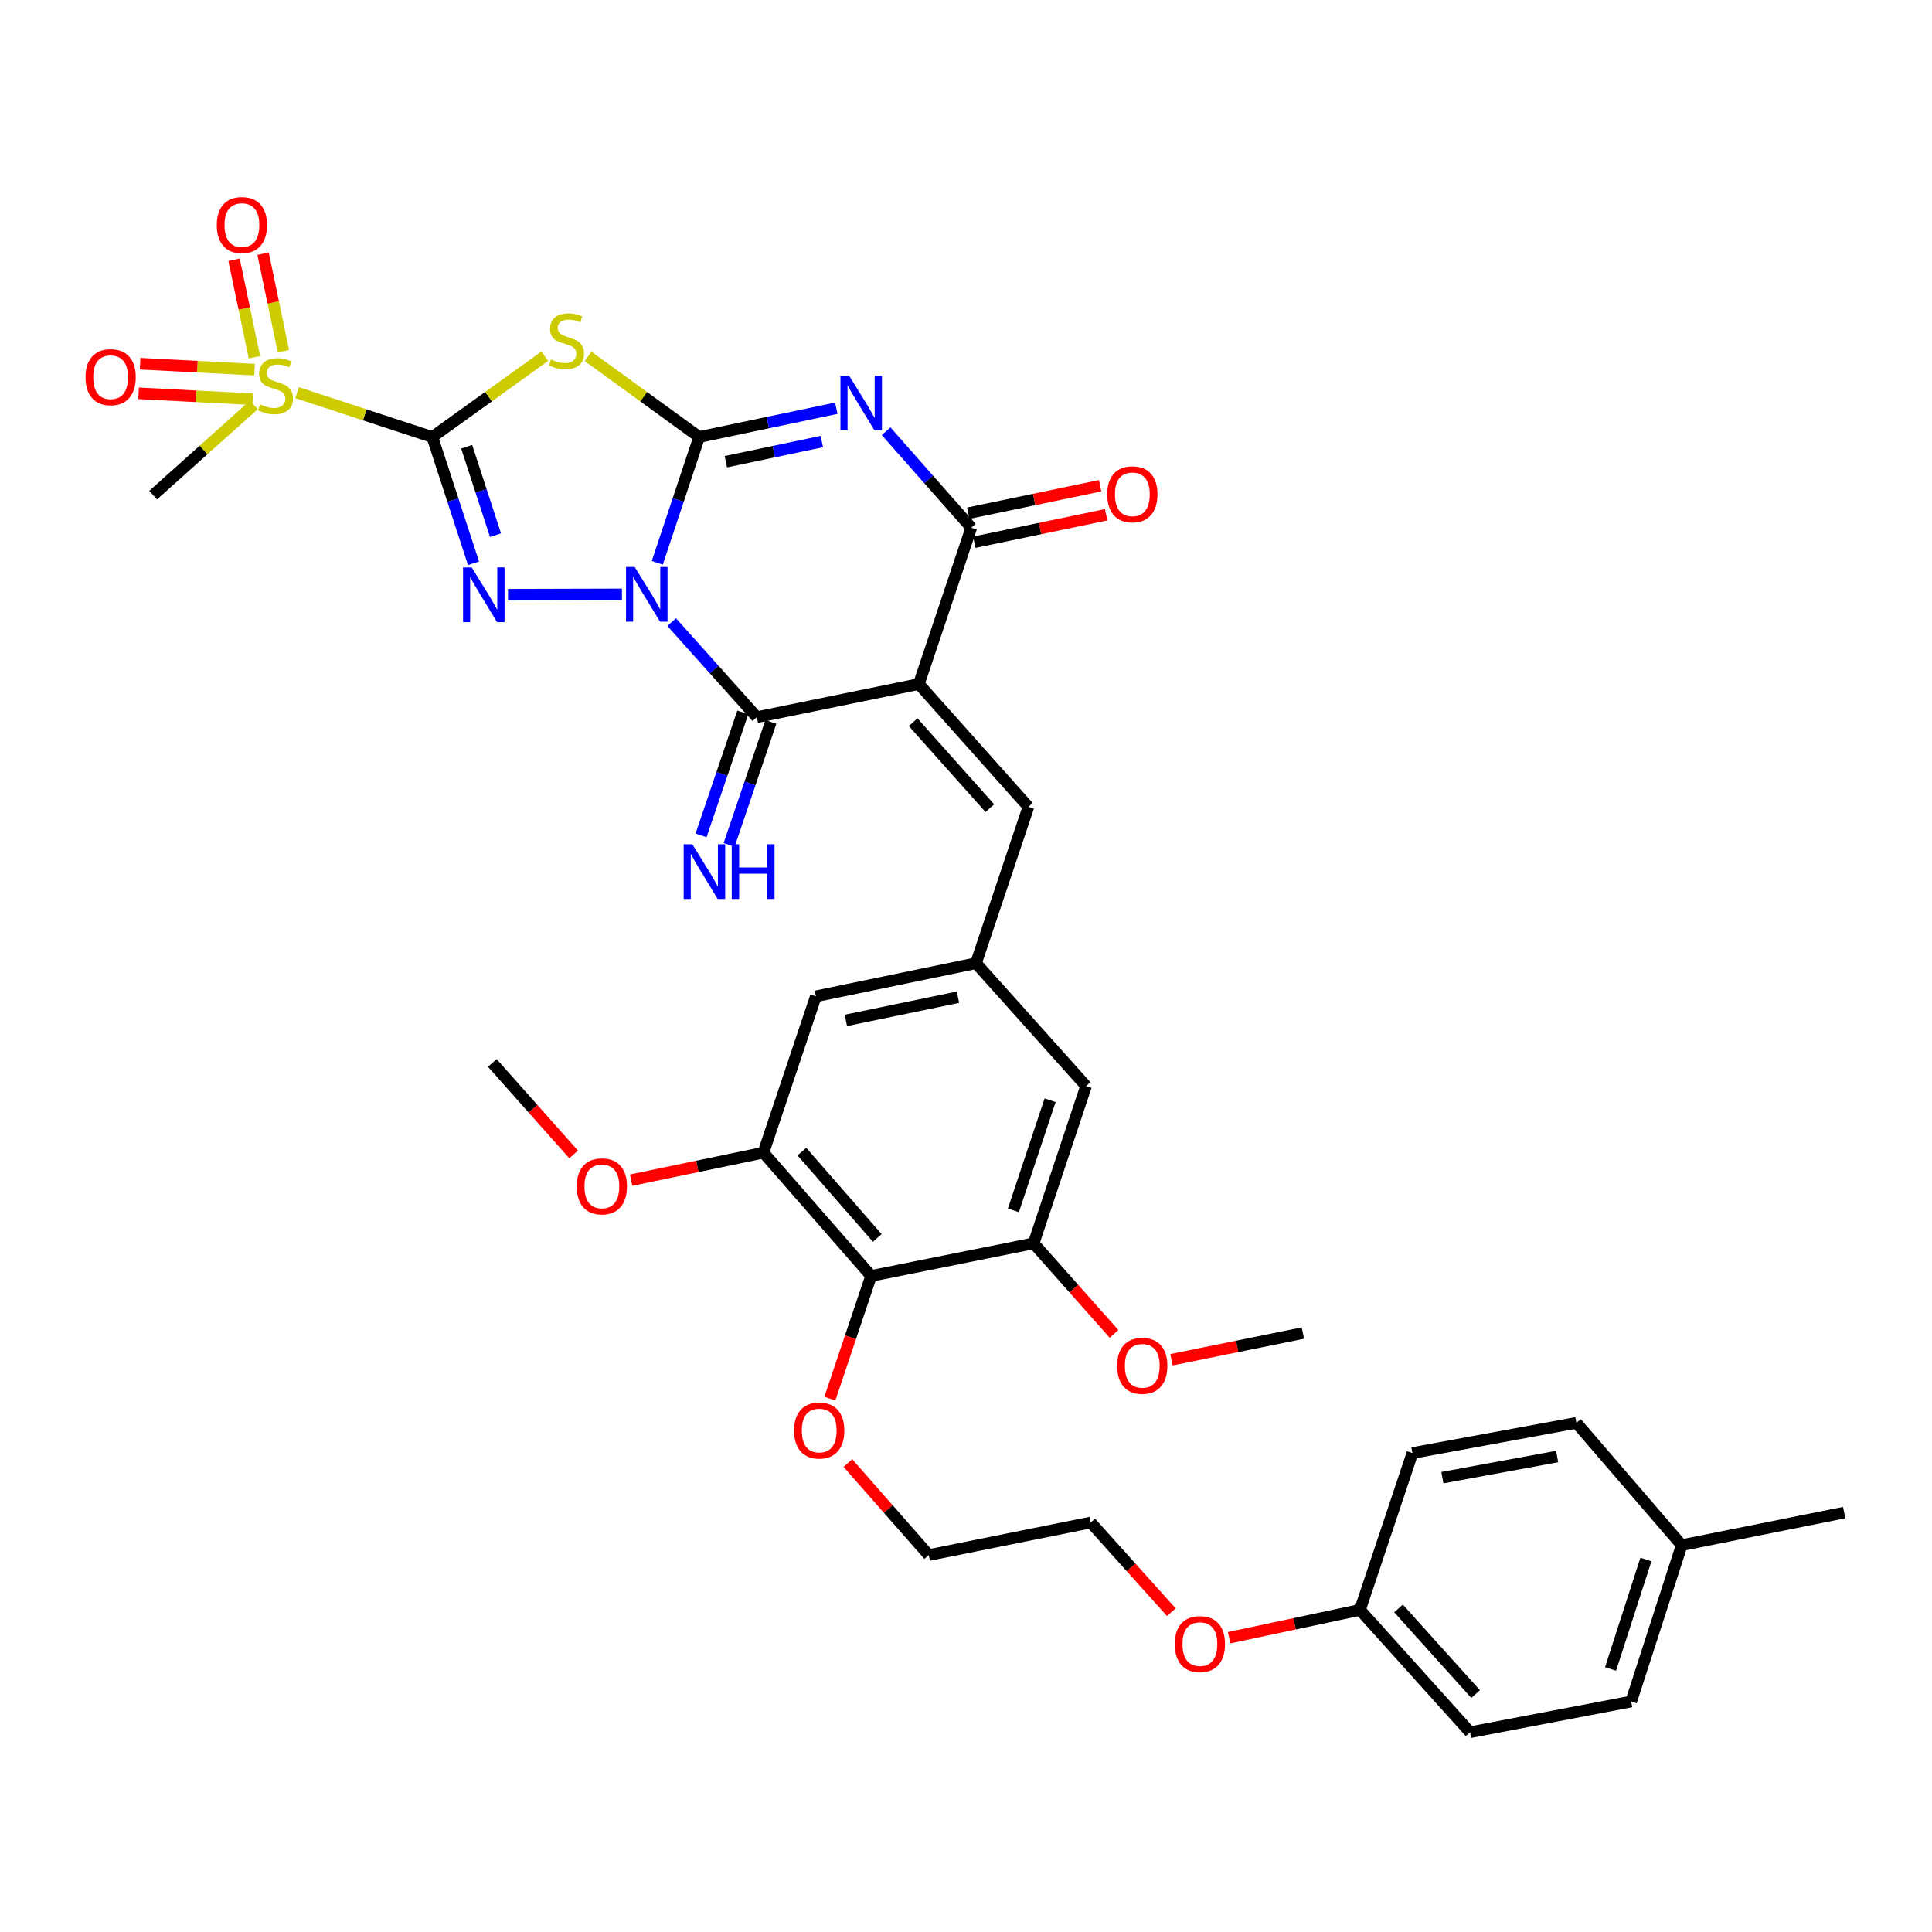 <?xml version='1.0' encoding='iso-8859-1'?>
<svg version='1.1' baseProfile='full'
              xmlns='http://www.w3.org/2000/svg'
                      xmlns:rdkit='http://www.rdkit.org/xml'
                      xmlns:xlink='http://www.w3.org/1999/xlink'
                  xml:space='preserve'
width='1000px' height='1000px' viewBox='0 0 1000 1000'>
<!-- END OF HEADER -->
<rect style='opacity:1.0;fill:#FFFFFF;stroke:none' width='1000' height='1000' x='0' y='0'> </rect>
<path class='bond-0' d='M 340.203,291.318 L 351.049,258.761' style='fill:none;fill-rule:evenodd;stroke:#0000FF;stroke-width:6px;stroke-linecap:butt;stroke-linejoin:miter;stroke-opacity:1' />
<path class='bond-0' d='M 351.049,258.761 L 361.896,226.204' style='fill:none;fill-rule:evenodd;stroke:#000000;stroke-width:6px;stroke-linecap:butt;stroke-linejoin:miter;stroke-opacity:1' />
<path class='bond-2' d='M 321.922,307.659 L 262.94,307.826' style='fill:none;fill-rule:evenodd;stroke:#0000FF;stroke-width:6px;stroke-linecap:butt;stroke-linejoin:miter;stroke-opacity:1' />
<path class='bond-6' d='M 347.645,321.994 L 369.688,346.599' style='fill:none;fill-rule:evenodd;stroke:#0000FF;stroke-width:6px;stroke-linecap:butt;stroke-linejoin:miter;stroke-opacity:1' />
<path class='bond-6' d='M 369.688,346.599 L 391.731,371.205' style='fill:none;fill-rule:evenodd;stroke:#000000;stroke-width:6px;stroke-linecap:butt;stroke-linejoin:miter;stroke-opacity:1' />
<path class='bond-3' d='M 361.896,226.204 L 397.383,218.754' style='fill:none;fill-rule:evenodd;stroke:#000000;stroke-width:6px;stroke-linecap:butt;stroke-linejoin:miter;stroke-opacity:1' />
<path class='bond-3' d='M 397.383,218.754 L 432.87,211.303' style='fill:none;fill-rule:evenodd;stroke:#0000FF;stroke-width:6px;stroke-linecap:butt;stroke-linejoin:miter;stroke-opacity:1' />
<path class='bond-3' d='M 375.694,238.981 L 400.535,233.766' style='fill:none;fill-rule:evenodd;stroke:#000000;stroke-width:6px;stroke-linecap:butt;stroke-linejoin:miter;stroke-opacity:1' />
<path class='bond-3' d='M 400.535,233.766 L 425.376,228.55' style='fill:none;fill-rule:evenodd;stroke:#0000FF;stroke-width:6px;stroke-linecap:butt;stroke-linejoin:miter;stroke-opacity:1' />
<path class='bond-5' d='M 361.896,226.204 L 333.141,205.331' style='fill:none;fill-rule:evenodd;stroke:#000000;stroke-width:6px;stroke-linecap:butt;stroke-linejoin:miter;stroke-opacity:1' />
<path class='bond-5' d='M 333.141,205.331 L 304.386,184.458' style='fill:none;fill-rule:evenodd;stroke:#CCCC00;stroke-width:6px;stroke-linecap:butt;stroke-linejoin:miter;stroke-opacity:1' />
<path class='bond-1' d='M 223.772,226.204 L 234.432,258.879' style='fill:none;fill-rule:evenodd;stroke:#000000;stroke-width:6px;stroke-linecap:butt;stroke-linejoin:miter;stroke-opacity:1' />
<path class='bond-1' d='M 234.432,258.879 L 245.092,291.554' style='fill:none;fill-rule:evenodd;stroke:#0000FF;stroke-width:6px;stroke-linecap:butt;stroke-linejoin:miter;stroke-opacity:1' />
<path class='bond-1' d='M 241.553,231.249 L 249.015,254.122' style='fill:none;fill-rule:evenodd;stroke:#000000;stroke-width:6px;stroke-linecap:butt;stroke-linejoin:miter;stroke-opacity:1' />
<path class='bond-1' d='M 249.015,254.122 L 256.477,276.994' style='fill:none;fill-rule:evenodd;stroke:#0000FF;stroke-width:6px;stroke-linecap:butt;stroke-linejoin:miter;stroke-opacity:1' />
<path class='bond-8' d='M 223.772,226.204 L 188.786,214.728' style='fill:none;fill-rule:evenodd;stroke:#000000;stroke-width:6px;stroke-linecap:butt;stroke-linejoin:miter;stroke-opacity:1' />
<path class='bond-8' d='M 188.786,214.728 L 153.8,203.252' style='fill:none;fill-rule:evenodd;stroke:#CCCC00;stroke-width:6px;stroke-linecap:butt;stroke-linejoin:miter;stroke-opacity:1' />
<path class='bond-36' d='M 223.772,226.204 L 252.87,205.295' style='fill:none;fill-rule:evenodd;stroke:#000000;stroke-width:6px;stroke-linecap:butt;stroke-linejoin:miter;stroke-opacity:1' />
<path class='bond-36' d='M 252.87,205.295 L 281.967,184.386' style='fill:none;fill-rule:evenodd;stroke:#CCCC00;stroke-width:6px;stroke-linecap:butt;stroke-linejoin:miter;stroke-opacity:1' />
<path class='bond-37' d='M 458.644,223.203 L 480.687,248.173' style='fill:none;fill-rule:evenodd;stroke:#0000FF;stroke-width:6px;stroke-linecap:butt;stroke-linejoin:miter;stroke-opacity:1' />
<path class='bond-37' d='M 480.687,248.173 L 502.729,273.143' style='fill:none;fill-rule:evenodd;stroke:#000000;stroke-width:6px;stroke-linecap:butt;stroke-linejoin:miter;stroke-opacity:1' />
<path class='bond-4' d='M 475.587,354.059 L 391.731,371.205' style='fill:none;fill-rule:evenodd;stroke:#000000;stroke-width:6px;stroke-linecap:butt;stroke-linejoin:miter;stroke-opacity:1' />
<path class='bond-7' d='M 475.587,354.059 L 502.729,273.143' style='fill:none;fill-rule:evenodd;stroke:#000000;stroke-width:6px;stroke-linecap:butt;stroke-linejoin:miter;stroke-opacity:1' />
<path class='bond-9' d='M 475.587,354.059 L 532.292,417.633' style='fill:none;fill-rule:evenodd;stroke:#000000;stroke-width:6px;stroke-linecap:butt;stroke-linejoin:miter;stroke-opacity:1' />
<path class='bond-9' d='M 472.645,373.806 L 512.339,418.307' style='fill:none;fill-rule:evenodd;stroke:#000000;stroke-width:6px;stroke-linecap:butt;stroke-linejoin:miter;stroke-opacity:1' />
<path class='bond-14' d='M 384.468,368.741 L 373.666,400.573' style='fill:none;fill-rule:evenodd;stroke:#000000;stroke-width:6px;stroke-linecap:butt;stroke-linejoin:miter;stroke-opacity:1' />
<path class='bond-14' d='M 373.666,400.573 L 362.864,432.406' style='fill:none;fill-rule:evenodd;stroke:#0000FF;stroke-width:6px;stroke-linecap:butt;stroke-linejoin:miter;stroke-opacity:1' />
<path class='bond-14' d='M 398.994,373.67 L 388.192,405.503' style='fill:none;fill-rule:evenodd;stroke:#000000;stroke-width:6px;stroke-linecap:butt;stroke-linejoin:miter;stroke-opacity:1' />
<path class='bond-14' d='M 388.192,405.503 L 377.39,437.335' style='fill:none;fill-rule:evenodd;stroke:#0000FF;stroke-width:6px;stroke-linecap:butt;stroke-linejoin:miter;stroke-opacity:1' />
<path class='bond-19' d='M 504.294,280.652 L 538.414,273.544' style='fill:none;fill-rule:evenodd;stroke:#000000;stroke-width:6px;stroke-linecap:butt;stroke-linejoin:miter;stroke-opacity:1' />
<path class='bond-19' d='M 538.414,273.544 L 572.535,266.436' style='fill:none;fill-rule:evenodd;stroke:#FF0000;stroke-width:6px;stroke-linecap:butt;stroke-linejoin:miter;stroke-opacity:1' />
<path class='bond-19' d='M 501.165,265.635 L 535.286,258.527' style='fill:none;fill-rule:evenodd;stroke:#000000;stroke-width:6px;stroke-linecap:butt;stroke-linejoin:miter;stroke-opacity:1' />
<path class='bond-19' d='M 535.286,258.527 L 569.406,251.419' style='fill:none;fill-rule:evenodd;stroke:#FF0000;stroke-width:6px;stroke-linecap:butt;stroke-linejoin:miter;stroke-opacity:1' />
<path class='bond-15' d='M 146.699,181.762 L 141.431,156.539' style='fill:none;fill-rule:evenodd;stroke:#CCCC00;stroke-width:6px;stroke-linecap:butt;stroke-linejoin:miter;stroke-opacity:1' />
<path class='bond-15' d='M 141.431,156.539 L 136.164,131.317' style='fill:none;fill-rule:evenodd;stroke:#FF0000;stroke-width:6px;stroke-linecap:butt;stroke-linejoin:miter;stroke-opacity:1' />
<path class='bond-15' d='M 131.684,184.898 L 126.416,159.675' style='fill:none;fill-rule:evenodd;stroke:#CCCC00;stroke-width:6px;stroke-linecap:butt;stroke-linejoin:miter;stroke-opacity:1' />
<path class='bond-15' d='M 126.416,159.675 L 121.148,134.453' style='fill:none;fill-rule:evenodd;stroke:#FF0000;stroke-width:6px;stroke-linecap:butt;stroke-linejoin:miter;stroke-opacity:1' />
<path class='bond-16' d='M 131.765,191.333 L 102.144,189.797' style='fill:none;fill-rule:evenodd;stroke:#CCCC00;stroke-width:6px;stroke-linecap:butt;stroke-linejoin:miter;stroke-opacity:1' />
<path class='bond-16' d='M 102.144,189.797 L 72.523,188.261' style='fill:none;fill-rule:evenodd;stroke:#FF0000;stroke-width:6px;stroke-linecap:butt;stroke-linejoin:miter;stroke-opacity:1' />
<path class='bond-16' d='M 130.971,206.651 L 101.35,205.116' style='fill:none;fill-rule:evenodd;stroke:#CCCC00;stroke-width:6px;stroke-linecap:butt;stroke-linejoin:miter;stroke-opacity:1' />
<path class='bond-16' d='M 101.35,205.116 L 71.729,203.58' style='fill:none;fill-rule:evenodd;stroke:#FF0000;stroke-width:6px;stroke-linecap:butt;stroke-linejoin:miter;stroke-opacity:1' />
<path class='bond-20' d='M 131.379,209.608 L 105.322,232.943' style='fill:none;fill-rule:evenodd;stroke:#CCCC00;stroke-width:6px;stroke-linecap:butt;stroke-linejoin:miter;stroke-opacity:1' />
<path class='bond-20' d='M 105.322,232.943 L 79.266,256.278' style='fill:none;fill-rule:evenodd;stroke:#000000;stroke-width:6px;stroke-linecap:butt;stroke-linejoin:miter;stroke-opacity:1' />
<path class='bond-13' d='M 532.292,417.633 L 505.167,498.557' style='fill:none;fill-rule:evenodd;stroke:#000000;stroke-width:6px;stroke-linecap:butt;stroke-linejoin:miter;stroke-opacity:1' />
<path class='bond-10' d='M 450.882,660.414 L 395.14,596.61' style='fill:none;fill-rule:evenodd;stroke:#000000;stroke-width:6px;stroke-linecap:butt;stroke-linejoin:miter;stroke-opacity:1' />
<path class='bond-10' d='M 454.073,640.751 L 415.053,596.089' style='fill:none;fill-rule:evenodd;stroke:#000000;stroke-width:6px;stroke-linecap:butt;stroke-linejoin:miter;stroke-opacity:1' />
<path class='bond-21' d='M 450.882,660.414 L 440.211,692.172' style='fill:none;fill-rule:evenodd;stroke:#000000;stroke-width:6px;stroke-linecap:butt;stroke-linejoin:miter;stroke-opacity:1' />
<path class='bond-21' d='M 440.211,692.172 L 429.541,723.93' style='fill:none;fill-rule:evenodd;stroke:#FF0000;stroke-width:6px;stroke-linecap:butt;stroke-linejoin:miter;stroke-opacity:1' />
<path class='bond-38' d='M 450.882,660.414 L 535.002,643.549' style='fill:none;fill-rule:evenodd;stroke:#000000;stroke-width:6px;stroke-linecap:butt;stroke-linejoin:miter;stroke-opacity:1' />
<path class='bond-11' d='M 535.002,643.549 L 562.144,562.122' style='fill:none;fill-rule:evenodd;stroke:#000000;stroke-width:6px;stroke-linecap:butt;stroke-linejoin:miter;stroke-opacity:1' />
<path class='bond-11' d='M 524.521,626.484 L 543.521,569.485' style='fill:none;fill-rule:evenodd;stroke:#000000;stroke-width:6px;stroke-linecap:butt;stroke-linejoin:miter;stroke-opacity:1' />
<path class='bond-22' d='M 535.002,643.549 L 555.818,666.99' style='fill:none;fill-rule:evenodd;stroke:#000000;stroke-width:6px;stroke-linecap:butt;stroke-linejoin:miter;stroke-opacity:1' />
<path class='bond-22' d='M 555.818,666.99 L 576.633,690.43' style='fill:none;fill-rule:evenodd;stroke:#FF0000;stroke-width:6px;stroke-linecap:butt;stroke-linejoin:miter;stroke-opacity:1' />
<path class='bond-12' d='M 395.14,596.61 L 422.282,515.695' style='fill:none;fill-rule:evenodd;stroke:#000000;stroke-width:6px;stroke-linecap:butt;stroke-linejoin:miter;stroke-opacity:1' />
<path class='bond-23' d='M 395.14,596.61 L 360.899,603.726' style='fill:none;fill-rule:evenodd;stroke:#000000;stroke-width:6px;stroke-linecap:butt;stroke-linejoin:miter;stroke-opacity:1' />
<path class='bond-23' d='M 360.899,603.726 L 326.658,610.841' style='fill:none;fill-rule:evenodd;stroke:#FF0000;stroke-width:6px;stroke-linecap:butt;stroke-linejoin:miter;stroke-opacity:1' />
<path class='bond-17' d='M 505.167,498.557 L 562.144,562.122' style='fill:none;fill-rule:evenodd;stroke:#000000;stroke-width:6px;stroke-linecap:butt;stroke-linejoin:miter;stroke-opacity:1' />
<path class='bond-18' d='M 505.167,498.557 L 422.282,515.695' style='fill:none;fill-rule:evenodd;stroke:#000000;stroke-width:6px;stroke-linecap:butt;stroke-linejoin:miter;stroke-opacity:1' />
<path class='bond-18' d='M 495.84,516.149 L 437.821,528.146' style='fill:none;fill-rule:evenodd;stroke:#000000;stroke-width:6px;stroke-linecap:butt;stroke-linejoin:miter;stroke-opacity:1' />
<path class='bond-31' d='M 438.873,757.266 L 459.795,781.085' style='fill:none;fill-rule:evenodd;stroke:#FF0000;stroke-width:6px;stroke-linecap:butt;stroke-linejoin:miter;stroke-opacity:1' />
<path class='bond-31' d='M 459.795,781.085 L 480.717,804.904' style='fill:none;fill-rule:evenodd;stroke:#000000;stroke-width:6px;stroke-linecap:butt;stroke-linejoin:miter;stroke-opacity:1' />
<path class='bond-35' d='M 606.35,703.8 L 640.356,696.901' style='fill:none;fill-rule:evenodd;stroke:#FF0000;stroke-width:6px;stroke-linecap:butt;stroke-linejoin:miter;stroke-opacity:1' />
<path class='bond-35' d='M 640.356,696.901 L 674.361,690.002' style='fill:none;fill-rule:evenodd;stroke:#000000;stroke-width:6px;stroke-linecap:butt;stroke-linejoin:miter;stroke-opacity:1' />
<path class='bond-34' d='M 296.901,597.532 L 275.855,573.849' style='fill:none;fill-rule:evenodd;stroke:#FF0000;stroke-width:6px;stroke-linecap:butt;stroke-linejoin:miter;stroke-opacity:1' />
<path class='bond-34' d='M 275.855,573.849 L 254.809,550.166' style='fill:none;fill-rule:evenodd;stroke:#000000;stroke-width:6px;stroke-linecap:butt;stroke-linejoin:miter;stroke-opacity:1' />
<path class='bond-24' d='M 703.924,833.282 L 670.049,840.482' style='fill:none;fill-rule:evenodd;stroke:#000000;stroke-width:6px;stroke-linecap:butt;stroke-linejoin:miter;stroke-opacity:1' />
<path class='bond-24' d='M 670.049,840.482 L 636.174,847.683' style='fill:none;fill-rule:evenodd;stroke:#FF0000;stroke-width:6px;stroke-linecap:butt;stroke-linejoin:miter;stroke-opacity:1' />
<path class='bond-26' d='M 703.924,833.282 L 731.066,752.093' style='fill:none;fill-rule:evenodd;stroke:#000000;stroke-width:6px;stroke-linecap:butt;stroke-linejoin:miter;stroke-opacity:1' />
<path class='bond-27' d='M 703.924,833.282 L 760.919,896.6' style='fill:none;fill-rule:evenodd;stroke:#000000;stroke-width:6px;stroke-linecap:butt;stroke-linejoin:miter;stroke-opacity:1' />
<path class='bond-27' d='M 723.874,832.517 L 763.77,876.84' style='fill:none;fill-rule:evenodd;stroke:#000000;stroke-width:6px;stroke-linecap:butt;stroke-linejoin:miter;stroke-opacity:1' />
<path class='bond-25' d='M 870.442,799.773 L 844.289,880.698' style='fill:none;fill-rule:evenodd;stroke:#000000;stroke-width:6px;stroke-linecap:butt;stroke-linejoin:miter;stroke-opacity:1' />
<path class='bond-25' d='M 851.923,807.195 L 833.616,863.842' style='fill:none;fill-rule:evenodd;stroke:#000000;stroke-width:6px;stroke-linecap:butt;stroke-linejoin:miter;stroke-opacity:1' />
<path class='bond-33' d='M 870.442,799.773 L 954.545,782.908' style='fill:none;fill-rule:evenodd;stroke:#000000;stroke-width:6px;stroke-linecap:butt;stroke-linejoin:miter;stroke-opacity:1' />
<path class='bond-39' d='M 870.442,799.773 L 815.919,736.464' style='fill:none;fill-rule:evenodd;stroke:#000000;stroke-width:6px;stroke-linecap:butt;stroke-linejoin:miter;stroke-opacity:1' />
<path class='bond-28' d='M 731.066,752.093 L 815.919,736.464' style='fill:none;fill-rule:evenodd;stroke:#000000;stroke-width:6px;stroke-linecap:butt;stroke-linejoin:miter;stroke-opacity:1' />
<path class='bond-28' d='M 746.573,764.835 L 805.97,753.894' style='fill:none;fill-rule:evenodd;stroke:#000000;stroke-width:6px;stroke-linecap:butt;stroke-linejoin:miter;stroke-opacity:1' />
<path class='bond-29' d='M 760.919,896.6 L 844.289,880.698' style='fill:none;fill-rule:evenodd;stroke:#000000;stroke-width:6px;stroke-linecap:butt;stroke-linejoin:miter;stroke-opacity:1' />
<path class='bond-30' d='M 606.288,834.464 L 585.426,811.251' style='fill:none;fill-rule:evenodd;stroke:#FF0000;stroke-width:6px;stroke-linecap:butt;stroke-linejoin:miter;stroke-opacity:1' />
<path class='bond-30' d='M 585.426,811.251 L 564.565,788.039' style='fill:none;fill-rule:evenodd;stroke:#000000;stroke-width:6px;stroke-linecap:butt;stroke-linejoin:miter;stroke-opacity:1' />
<path class='bond-32' d='M 480.717,804.904 L 564.565,788.039' style='fill:none;fill-rule:evenodd;stroke:#000000;stroke-width:6px;stroke-linecap:butt;stroke-linejoin:miter;stroke-opacity:1' />
<path  class='atom-0' d='M 328.511 293.463
L 337.791 308.463
Q 338.711 309.943, 340.191 312.623
Q 341.671 315.303, 341.751 315.463
L 341.751 293.463
L 345.511 293.463
L 345.511 321.783
L 341.631 321.783
L 331.671 305.383
Q 330.511 303.463, 329.271 301.263
Q 328.071 299.063, 327.711 298.383
L 327.711 321.783
L 324.031 321.783
L 324.031 293.463
L 328.511 293.463
' fill='#0000FF'/>
<path  class='atom-3' d='M 244.152 293.702
L 253.432 308.702
Q 254.352 310.182, 255.832 312.862
Q 257.312 315.542, 257.392 315.702
L 257.392 293.702
L 261.152 293.702
L 261.152 322.022
L 257.272 322.022
L 247.312 305.622
Q 246.152 303.702, 244.912 301.502
Q 243.712 299.302, 243.352 298.622
L 243.352 322.022
L 239.672 322.022
L 239.672 293.702
L 244.152 293.702
' fill='#0000FF'/>
<path  class='atom-4' d='M 439.492 194.438
L 448.772 209.438
Q 449.692 210.918, 451.172 213.598
Q 452.652 216.278, 452.732 216.438
L 452.732 194.438
L 456.492 194.438
L 456.492 222.758
L 452.612 222.758
L 442.652 206.358
Q 441.492 204.438, 440.252 202.238
Q 439.052 200.038, 438.692 199.358
L 438.692 222.758
L 435.012 222.758
L 435.012 194.438
L 439.492 194.438
' fill='#0000FF'/>
<path  class='atom-6' d='M 285.184 186.046
Q 285.504 186.166, 286.824 186.726
Q 288.144 187.286, 289.584 187.646
Q 291.064 187.966, 292.504 187.966
Q 295.184 187.966, 296.744 186.686
Q 298.304 185.366, 298.304 183.086
Q 298.304 181.526, 297.504 180.566
Q 296.744 179.606, 295.544 179.086
Q 294.344 178.566, 292.344 177.966
Q 289.824 177.206, 288.304 176.486
Q 286.824 175.766, 285.744 174.246
Q 284.704 172.726, 284.704 170.166
Q 284.704 166.606, 287.104 164.406
Q 289.544 162.206, 294.344 162.206
Q 297.624 162.206, 301.344 163.766
L 300.424 166.846
Q 297.024 165.446, 294.464 165.446
Q 291.704 165.446, 290.184 166.606
Q 288.664 167.726, 288.704 169.686
Q 288.704 171.206, 289.464 172.126
Q 290.264 173.046, 291.384 173.566
Q 292.544 174.086, 294.464 174.686
Q 297.024 175.486, 298.544 176.286
Q 300.064 177.086, 301.144 178.726
Q 302.264 180.326, 302.264 183.086
Q 302.264 187.006, 299.624 189.126
Q 297.024 191.206, 292.664 191.206
Q 290.144 191.206, 288.224 190.646
Q 286.344 190.126, 284.104 189.206
L 285.184 186.046
' fill='#CCCC00'/>
<path  class='atom-9' d='M 134.584 209.293
Q 134.904 209.413, 136.224 209.973
Q 137.544 210.533, 138.984 210.893
Q 140.464 211.213, 141.904 211.213
Q 144.584 211.213, 146.144 209.933
Q 147.704 208.613, 147.704 206.333
Q 147.704 204.773, 146.904 203.813
Q 146.144 202.853, 144.944 202.333
Q 143.744 201.813, 141.744 201.213
Q 139.224 200.453, 137.704 199.733
Q 136.224 199.013, 135.144 197.493
Q 134.104 195.973, 134.104 193.413
Q 134.104 189.853, 136.504 187.653
Q 138.944 185.453, 143.744 185.453
Q 147.024 185.453, 150.744 187.013
L 149.824 190.093
Q 146.424 188.693, 143.864 188.693
Q 141.104 188.693, 139.584 189.853
Q 138.064 190.973, 138.104 192.933
Q 138.104 194.453, 138.864 195.373
Q 139.664 196.293, 140.784 196.813
Q 141.944 197.333, 143.864 197.933
Q 146.424 198.733, 147.944 199.533
Q 149.464 200.333, 150.544 201.973
Q 151.664 203.573, 151.664 206.333
Q 151.664 210.253, 149.024 212.373
Q 146.424 214.453, 142.064 214.453
Q 139.544 214.453, 137.624 213.893
Q 135.744 213.373, 133.504 212.453
L 134.584 209.293
' fill='#CCCC00'/>
<path  class='atom-15' d='M 358.346 436.981
L 367.626 451.981
Q 368.546 453.461, 370.026 456.141
Q 371.506 458.821, 371.586 458.981
L 371.586 436.981
L 375.346 436.981
L 375.346 465.301
L 371.466 465.301
L 361.506 448.901
Q 360.346 446.981, 359.106 444.781
Q 357.906 442.581, 357.546 441.901
L 357.546 465.301
L 353.866 465.301
L 353.866 436.981
L 358.346 436.981
' fill='#0000FF'/>
<path  class='atom-15' d='M 378.746 436.981
L 382.586 436.981
L 382.586 449.021
L 397.066 449.021
L 397.066 436.981
L 400.906 436.981
L 400.906 465.301
L 397.066 465.301
L 397.066 452.221
L 382.586 452.221
L 382.586 465.301
L 378.746 465.301
L 378.746 436.981
' fill='#0000FF'/>
<path  class='atom-16' d='M 112.216 116.496
Q 112.216 109.696, 115.576 105.896
Q 118.936 102.096, 125.216 102.096
Q 131.496 102.096, 134.856 105.896
Q 138.216 109.696, 138.216 116.496
Q 138.216 123.376, 134.816 127.296
Q 131.416 131.176, 125.216 131.176
Q 118.976 131.176, 115.576 127.296
Q 112.216 123.416, 112.216 116.496
M 125.216 127.976
Q 129.536 127.976, 131.856 125.096
Q 134.216 122.176, 134.216 116.496
Q 134.216 110.936, 131.856 108.136
Q 129.536 105.296, 125.216 105.296
Q 120.896 105.296, 118.536 108.096
Q 116.216 110.896, 116.216 116.496
Q 116.216 122.216, 118.536 125.096
Q 120.896 127.976, 125.216 127.976
' fill='#FF0000'/>
<path  class='atom-17' d='M 44.271 195.231
Q 44.271 188.431, 47.631 184.631
Q 50.991 180.831, 57.271 180.831
Q 63.551 180.831, 66.911 184.631
Q 70.271 188.431, 70.271 195.231
Q 70.271 202.111, 66.871 206.031
Q 63.471 209.911, 57.271 209.911
Q 51.031 209.911, 47.631 206.031
Q 44.271 202.151, 44.271 195.231
M 57.271 206.711
Q 61.591 206.711, 63.911 203.831
Q 66.271 200.911, 66.271 195.231
Q 66.271 189.671, 63.911 186.871
Q 61.591 184.031, 57.271 184.031
Q 52.951 184.031, 50.591 186.831
Q 48.271 189.631, 48.271 195.231
Q 48.271 200.951, 50.591 203.831
Q 52.951 206.711, 57.271 206.711
' fill='#FF0000'/>
<path  class='atom-20' d='M 573.1 255.856
Q 573.1 249.056, 576.46 245.256
Q 579.82 241.456, 586.1 241.456
Q 592.38 241.456, 595.74 245.256
Q 599.1 249.056, 599.1 255.856
Q 599.1 262.736, 595.7 266.656
Q 592.3 270.536, 586.1 270.536
Q 579.86 270.536, 576.46 266.656
Q 573.1 262.776, 573.1 255.856
M 586.1 267.336
Q 590.42 267.336, 592.74 264.456
Q 595.1 261.536, 595.1 255.856
Q 595.1 250.296, 592.74 247.496
Q 590.42 244.656, 586.1 244.656
Q 581.78 244.656, 579.42 247.456
Q 577.1 250.256, 577.1 255.856
Q 577.1 261.576, 579.42 264.456
Q 581.78 267.336, 586.1 267.336
' fill='#FF0000'/>
<path  class='atom-22' d='M 411.021 740.438
Q 411.021 733.638, 414.381 729.838
Q 417.741 726.038, 424.021 726.038
Q 430.301 726.038, 433.661 729.838
Q 437.021 733.638, 437.021 740.438
Q 437.021 747.318, 433.621 751.238
Q 430.221 755.118, 424.021 755.118
Q 417.781 755.118, 414.381 751.238
Q 411.021 747.358, 411.021 740.438
M 424.021 751.918
Q 428.341 751.918, 430.661 749.038
Q 433.021 746.118, 433.021 740.438
Q 433.021 734.878, 430.661 732.078
Q 428.341 729.238, 424.021 729.238
Q 419.701 729.238, 417.341 732.038
Q 415.021 734.838, 415.021 740.438
Q 415.021 746.158, 417.341 749.038
Q 419.701 751.918, 424.021 751.918
' fill='#FF0000'/>
<path  class='atom-23' d='M 578.23 706.947
Q 578.23 700.147, 581.59 696.347
Q 584.95 692.547, 591.23 692.547
Q 597.51 692.547, 600.87 696.347
Q 604.23 700.147, 604.23 706.947
Q 604.23 713.827, 600.83 717.747
Q 597.43 721.627, 591.23 721.627
Q 584.99 721.627, 581.59 717.747
Q 578.23 713.867, 578.23 706.947
M 591.23 718.427
Q 595.55 718.427, 597.87 715.547
Q 600.23 712.627, 600.23 706.947
Q 600.23 701.387, 597.87 698.587
Q 595.55 695.747, 591.23 695.747
Q 586.91 695.747, 584.55 698.547
Q 582.23 701.347, 582.23 706.947
Q 582.23 712.667, 584.55 715.547
Q 586.91 718.427, 591.23 718.427
' fill='#FF0000'/>
<path  class='atom-24' d='M 298.523 614.067
Q 298.523 607.267, 301.883 603.467
Q 305.243 599.667, 311.523 599.667
Q 317.803 599.667, 321.163 603.467
Q 324.523 607.267, 324.523 614.067
Q 324.523 620.947, 321.123 624.867
Q 317.723 628.747, 311.523 628.747
Q 305.283 628.747, 301.883 624.867
Q 298.523 620.987, 298.523 614.067
M 311.523 625.547
Q 315.843 625.547, 318.163 622.667
Q 320.523 619.747, 320.523 614.067
Q 320.523 608.507, 318.163 605.707
Q 315.843 602.867, 311.523 602.867
Q 307.203 602.867, 304.843 605.667
Q 302.523 608.467, 302.523 614.067
Q 302.523 619.787, 304.843 622.667
Q 307.203 625.547, 311.523 625.547
' fill='#FF0000'/>
<path  class='atom-31' d='M 608.057 850.977
Q 608.057 844.177, 611.417 840.377
Q 614.777 836.577, 621.057 836.577
Q 627.337 836.577, 630.697 840.377
Q 634.057 844.177, 634.057 850.977
Q 634.057 857.857, 630.657 861.777
Q 627.257 865.657, 621.057 865.657
Q 614.817 865.657, 611.417 861.777
Q 608.057 857.897, 608.057 850.977
M 621.057 862.457
Q 625.377 862.457, 627.697 859.577
Q 630.057 856.657, 630.057 850.977
Q 630.057 845.417, 627.697 842.617
Q 625.377 839.777, 621.057 839.777
Q 616.737 839.777, 614.377 842.577
Q 612.057 845.377, 612.057 850.977
Q 612.057 856.697, 614.377 859.577
Q 616.737 862.457, 621.057 862.457
' fill='#FF0000'/>
</svg>
